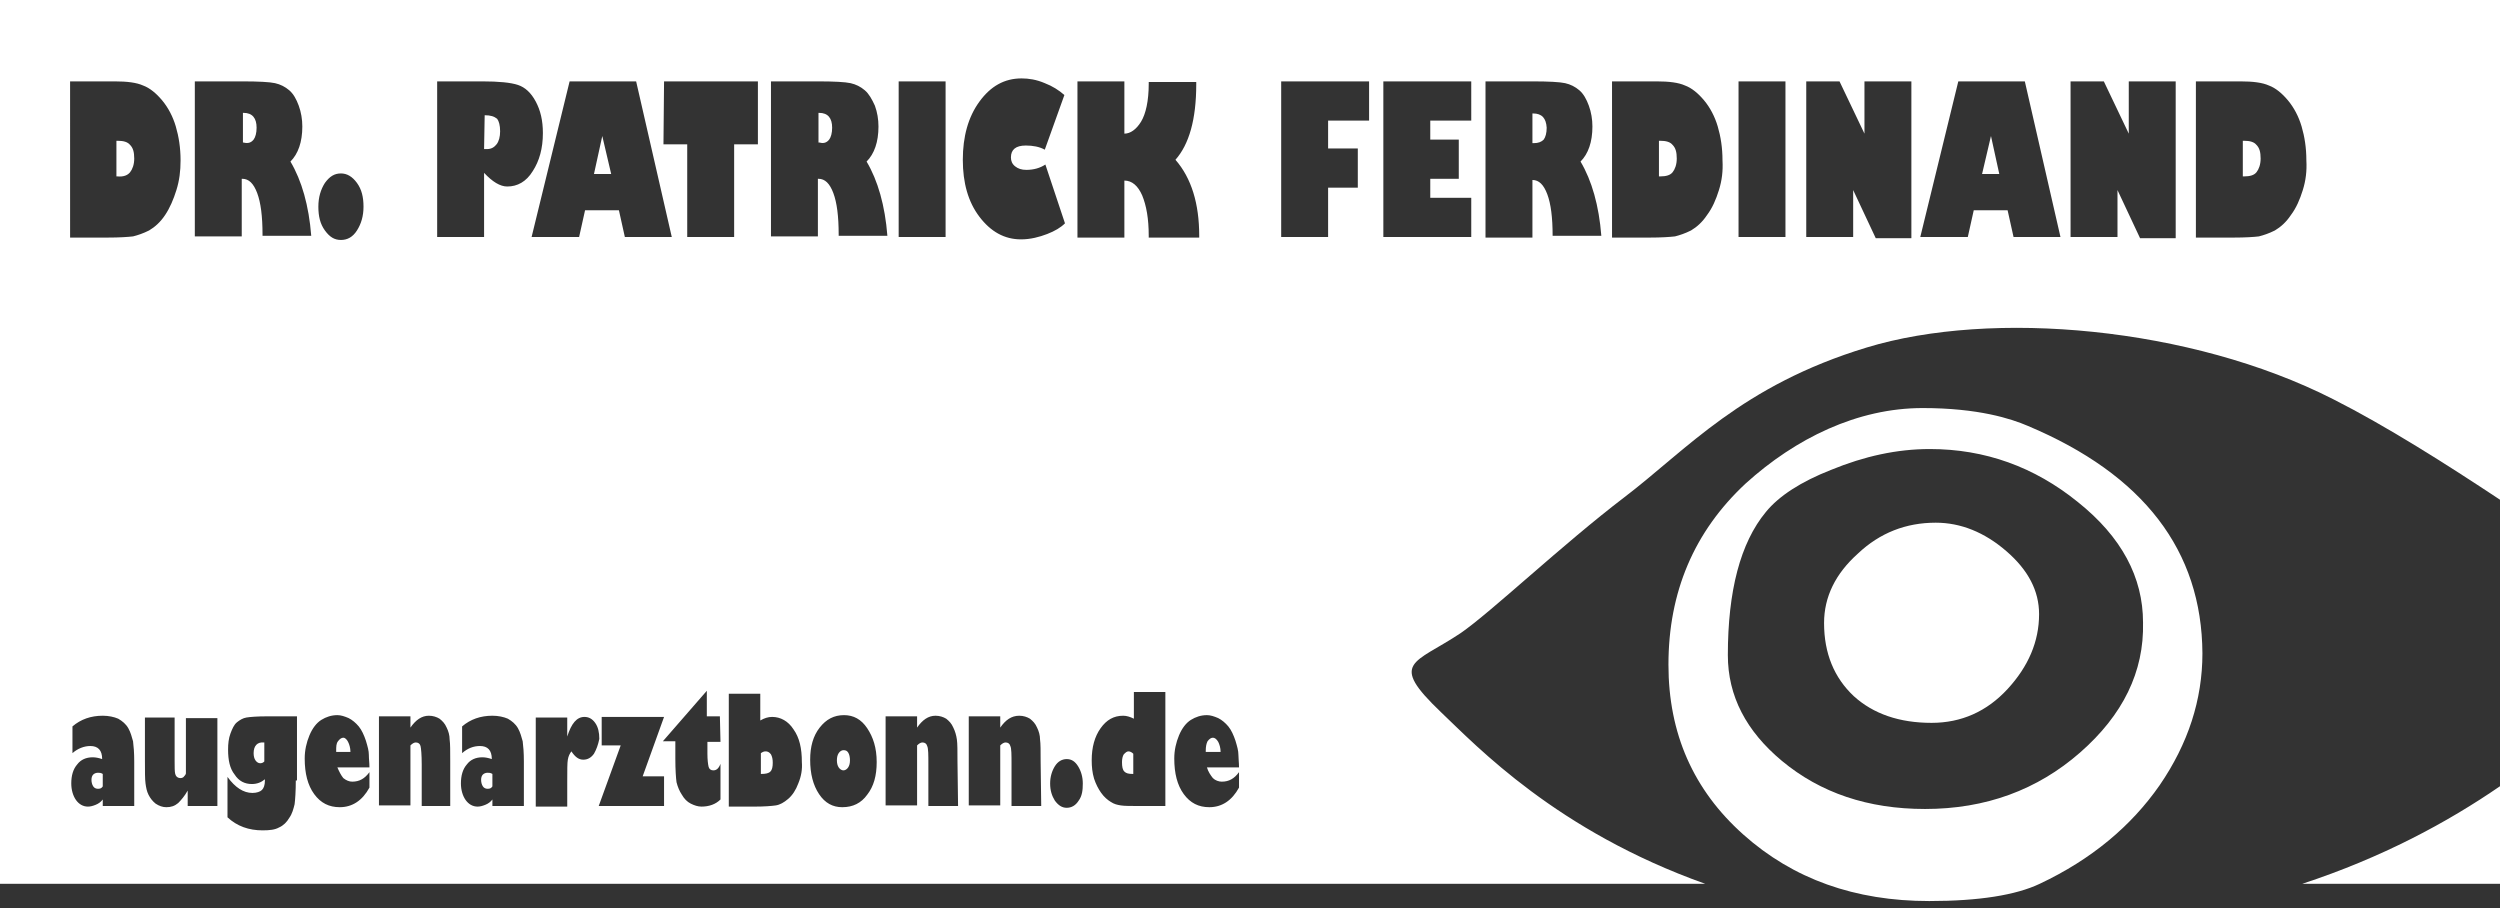 <?xml version="1.0" encoding="utf-8"?>
<svg xmlns="http://www.w3.org/2000/svg" id="Ebene_1" style="enable-background:new 0 0 420.9 152.9;" version="1.1" viewBox="0 0 420.9 152.9" x="0px" y="0px">
<rect x="0" y="0" width="420.9" height="152.9" fill="#333333" stroke="none"/>
<style type="text/css">
	.st0{fill:#FFFFFF;}
</style>
<g>
	<path class="st0" d="M204.2,124.2c-0.3,0-0.6,0.2-0.9,0.6c-0.2,0.4-0.3,0.9-0.3,1.6v0.2h2.5c0-0.7-0.2-1.3-0.4-1.7&#xD;&#xA;		C204.8,124.4,204.5,124.2,204.2,124.2z"/>
	<path class="st0" d="M81.6,19.4L81.6,19.4l-0.1,5.7h0.1H82c0.7,0,1.2-0.3,1.6-0.8s0.6-1.3,0.6-2.2c0-1-0.2-1.7-0.5-2.1&#xD;&#xA;		C83.2,19.6,82.6,19.4,81.6,19.4z"/>
	<path class="st0" d="M57.8,124.2c-0.3,0-0.6,0.2-0.9,0.6s-0.3,0.9-0.3,1.6v0.2H59c0-0.7-0.2-1.3-0.4-1.7S58.1,124.2,57.8,124.2z"/>
	<path class="st0" d="M258.1,19.1H258v5h0.2c0.8,0,1.3-0.2,1.7-0.6c0.3-0.4,0.5-1.1,0.5-2C260.3,19.9,259.6,19.1,258.1,19.1z"/>
	<path class="st0" d="M142,126.3c-0.3,0-0.6,0.2-0.8,0.5s-0.3,0.7-0.3,1.2s0.1,0.9,0.3,1.2s0.5,0.5,0.8,0.5s0.6-0.2,0.8-0.5&#xD;&#xA;		s0.3-0.7,0.3-1.2s-0.1-1-0.3-1.3S142.4,126.3,142,126.3z"/>
	<path class="st0" d="M128.9,126.5c-0.3,0-0.5,0.1-0.8,0.3v3.5h0.1c0.7,0,1.2-0.1,1.5-0.4c0.3-0.3,0.4-0.8,0.4-1.5&#xD;&#xA;		c0-0.6-0.1-1-0.3-1.4C129.5,126.6,129.2,126.5,128.9,126.5z"/>
	<polygon class="st0" points="101.4,22.9 100,29.3 102.9,29.3"/>
	<path class="st0" d="M81.3,130.4c-0.2,0.2-0.3,0.5-0.3,0.9s0.1,0.8,0.3,1.1c0.2,0.3,0.5,0.4,0.8,0.4c0.4,0,0.6-0.1,0.8-0.4v-2.1&#xD;&#xA;		c-0.3-0.2-0.6-0.2-0.8-0.2C81.8,130.1,81.5,130.2,81.3,130.4z"/>
	<path class="st0" d="M42.7,126.8c0,0.5,0.1,0.9,0.3,1.2c0.2,0.3,0.5,0.5,0.8,0.5s0.5-0.1,0.7-0.3V125h-0.1&#xD;&#xA;		C43.3,124.9,42.7,125.6,42.7,126.8z"/>
	<path class="st0" d="M189.2,127c-0.2,0.3-0.3,0.8-0.3,1.3c0,0.8,0.1,1.3,0.4,1.6c0.3,0.3,0.7,0.4,1.4,0.4h0.1v-3.4&#xD;&#xA;		c-0.2-0.2-0.5-0.4-0.8-0.4C189.7,126.5,189.5,126.7,189.2,127z"/>
	<path class="st0" d="M279.5,23.7h-0.2v6h0.2c1,0,1.7-0.2,2.1-0.7s0.7-1.3,0.7-2.3c0-1.1-0.2-1.8-0.7-2.3&#xD;&#xA;		C281.2,23.9,280.5,23.7,279.5,23.7z"/>
	<path class="st0" d="M377.8,23.7h-0.2v6h0.2c1,0,1.7-0.2,2.1-0.7s0.7-1.3,0.7-2.3c0-1.1-0.2-1.8-0.7-2.3&#xD;&#xA;		C379.5,23.9,378.8,23.7,377.8,23.7z"/>
	<path class="st0" d="M21.9,29c0.4-0.5,0.7-1.3,0.7-2.3c0-1.1-0.2-1.8-0.7-2.3c-0.4-0.5-1.1-0.7-2.1-0.7h-0.2v6h0.2&#xD;&#xA;		C20.8,29.8,21.5,29.5,21.9,29z"/>
	<path class="st0" d="M0,0v148.8h287.1c-25-8.9-38.4-23.1-44.5-28.9c-8.9-8.5-4.5-8.1,3.3-13.3c5.1-3.5,17.1-14.9,27.6-22.9&#xD;&#xA;		s19.7-18.8,40.8-25.2c21-6.4,54.5-3.5,78.5,8.7c8.9,4.5,19,10.9,28.2,17V0H0z M181.4,13.7h7.9v8.8c1,0,2-0.7,2.8-2s1.3-3.5,1.3-6.4&#xD;&#xA;		v-0.3h8v0.4c0,5.9-1.2,10.1-3.5,12.7c2.7,3.1,4,7.4,4,12.8V40h-8.5v-0.3c0-2.9-0.4-5.1-1.1-6.8c-0.7-1.6-1.7-2.5-3-2.5V40h-7.9&#xD;&#xA;		V13.7z M151.3,13.7h7.9v26.2h-7.9V13.7z M129.8,13.7h7.9c2.7,0,4.6,0.1,5.5,0.3s1.7,0.6,2.4,1.2c0.7,0.6,1.2,1.5,1.7,2.6&#xD;&#xA;		c0.4,1.1,0.6,2.3,0.6,3.5c0,2.6-0.7,4.6-2,5.9c1.9,3.2,3.1,7.4,3.5,12.5h-8.2v-0.2c0-3.1-0.3-5.4-0.9-7c-0.6-1.6-1.4-2.4-2.5-2.4&#xD;&#xA;		h-0.1v9.7h-7.9V13.7z M111.8,13.7h15.8v10.6h-4v15.6h-7.9V24.3h-4L111.8,13.7L111.8,13.7z M54.7,30.8c0.8-1.1,1.6-1.6,2.7-1.6&#xD;&#xA;		c1,0,1.9,0.5,2.7,1.6s1.1,2.4,1.1,4s-0.4,2.9-1.1,4c-0.7,1.1-1.6,1.6-2.7,1.6s-1.9-0.5-2.7-1.6s-1.1-2.4-1.1-4&#xD;&#xA;		C53.6,33.2,54,31.9,54.7,30.8z M32.9,13.7h7.9c2.7,0,4.6,0.1,5.5,0.3s1.7,0.6,2.4,1.2c0.7,0.6,1.2,1.5,1.6,2.6&#xD;&#xA;		c0.4,1.1,0.6,2.3,0.6,3.5c0,2.6-0.7,4.6-2,5.9c1.9,3.2,3.1,7.4,3.5,12.5h-8.2v-0.2c0-3.1-0.3-5.4-0.9-7s-1.4-2.4-2.5-2.4h-0.1v9.7&#xD;&#xA;		h-7.9V13.7H32.9z M11.8,13.7h7.5c2.1,0,3.7,0.2,4.8,0.7c1.1,0.4,2.2,1.3,3.2,2.5s1.8,2.7,2.3,4.4c0.5,1.7,0.8,3.6,0.8,5.7&#xD;&#xA;		c0,1.8-0.2,3.4-0.7,5c-0.5,1.6-1.1,3-1.9,4.2s-1.7,2-2.7,2.6c-1,0.5-1.9,0.8-2.7,1c-0.9,0.1-2.3,0.2-4.3,0.2h-6.3&#xD;&#xA;		C11.8,40,11.8,13.7,11.8,13.7z M22.6,135.7h-5.3v-1.1c-0.3,0.4-0.7,0.7-1.2,0.9s-0.9,0.3-1.3,0.3c-0.8,0-1.5-0.4-2-1.1&#xD;&#xA;		c-0.5-0.7-0.8-1.7-0.8-2.8c0-1.3,0.3-2.4,1-3.2c0.6-0.8,1.5-1.2,2.6-1.2c0.5,0,1,0.1,1.6,0.3c0-1.5-0.7-2.2-2-2.2&#xD;&#xA;		c-1,0-2.1,0.4-3,1.2v-4.5c1.4-1.2,3.1-1.8,5.1-1.8c1,0,1.9,0.2,2.6,0.5c0.7,0.4,1.3,0.9,1.7,1.6c0.4,0.7,0.6,1.5,0.8,2.2&#xD;&#xA;		c0.1,0.8,0.2,1.9,0.2,3.4V135.7z M36.6,135.7h-5v-2.6c-0.5,0.9-1.1,1.6-1.6,2.1c-0.6,0.5-1.2,0.7-2,0.7c-0.6,0-1.2-0.2-1.8-0.6&#xD;&#xA;		c-0.5-0.4-0.9-0.9-1.2-1.5c-0.3-0.6-0.4-1.2-0.5-1.9s-0.1-2-0.1-4v-7.1h5v7.4c0,1,0,1.7,0.1,2.1c0.1,0.4,0.4,0.7,0.9,0.7&#xD;&#xA;		c0.2,0,0.5-0.1,0.6-0.3c0.2-0.2,0.3-0.4,0.3-0.5v-9.3h5.3V135.7z M49.8,131.4c0,1.8-0.1,3.2-0.2,4c-0.2,0.8-0.4,1.6-0.9,2.3&#xD;&#xA;		c-0.4,0.7-1,1.3-1.7,1.6c-0.7,0.4-1.6,0.5-2.8,0.5c-2.3,0-4.3-0.7-5.9-2.2v-6.8c1.3,1.8,2.7,2.7,4.2,2.7c0.7,0,1.3-0.2,1.6-0.5&#xD;&#xA;		s0.5-0.8,0.5-1.6v-0.2c-0.6,0.5-1.3,0.8-2.2,0.8c-1.2,0-2.2-0.5-2.9-1.6c-0.8-1-1.1-2.4-1.1-4.2c0-1,0.1-1.9,0.4-2.7&#xD;&#xA;		c0.3-0.8,0.6-1.5,1.1-1.9s1-0.7,1.6-0.8c0.6-0.1,1.8-0.2,3.6-0.2H50v10.8H49.8z M57.8,131c0.5,0.4,1,0.6,1.5,0.6&#xD;&#xA;		c1.2,0,2.1-0.5,2.9-1.6v2.6c-1.2,2.2-2.9,3.3-5,3.3c-1.8,0-3.2-0.7-4.3-2.2s-1.6-3.5-1.6-6c0-1.4,0.3-2.7,0.8-3.9&#xD;&#xA;		c0.5-1.2,1.2-2.1,2-2.6s1.7-0.8,2.7-0.8c0.6,0,1.2,0.2,1.9,0.5c0.6,0.3,1.2,0.8,1.7,1.4s0.9,1.5,1.2,2.4c0.3,1,0.5,1.7,0.5,2.4&#xD;&#xA;		s0.1,1.3,0.1,2.1h-5.4C57.1,129.9,57.4,130.5,57.8,131z M76,135.7h-5v-7c0-1.6-0.1-2.7-0.2-3.1S70.4,125,70,125&#xD;&#xA;		c-0.3,0-0.6,0.2-0.9,0.5v10.1h-5.3v-15h5.3v1.9c0.9-1.3,1.9-2,3.1-2c0.7,0,1.3,0.2,1.8,0.5c0.5,0.4,0.9,0.8,1.2,1.5&#xD;&#xA;		c0.3,0.6,0.5,1.3,0.5,2c0.1,0.7,0.1,1.9,0.1,3.7v7.5H76z M88.2,135.7h-5.3v-1.1c-0.3,0.4-0.7,0.7-1.2,0.9s-0.9,0.3-1.3,0.3&#xD;&#xA;		c-0.8,0-1.5-0.4-2-1.1c-0.5-0.7-0.8-1.7-0.8-2.8c0-1.3,0.3-2.4,1-3.2c0.6-0.8,1.5-1.2,2.6-1.2c0.5,0,1,0.1,1.6,0.3&#xD;&#xA;		c0-1.5-0.7-2.2-2-2.2c-1.1,0-2.1,0.4-3,1.2v-4.5c1.4-1.2,3.1-1.8,5.1-1.8c1,0,1.9,0.2,2.6,0.5c0.7,0.4,1.3,0.9,1.7,1.6&#xD;&#xA;		c0.4,0.7,0.6,1.5,0.8,2.2c0.1,0.8,0.2,1.9,0.2,3.4L88.2,135.7L88.2,135.7z M85.4,31.4c-1.2,0-2.5-0.8-3.9-2.3v10.8h-7.9V13.7h7.6&#xD;&#xA;		c2.8,0,4.8,0.2,6,0.6c1.2,0.4,2.2,1.3,3,2.8s1.2,3.2,1.2,5.3c0,2.6-0.6,4.7-1.7,6.4C88.6,30.6,87.1,31.4,85.4,31.4z M95.9,13.7&#xD;&#xA;		h11.2l6,26.2h-7.9l-1-4.5h-5.7l-1,4.5h-8L95.9,13.7z M100,126.9c-0.5,0.7-1.1,1-1.8,1c-0.8,0-1.4-0.5-2-1.4&#xD;&#xA;		c-0.3,0.4-0.5,0.8-0.6,1.4c-0.1,0.5-0.1,1.8-0.1,3.7v4.2h-5.3v-15h5.3v3.2c0.7-2.2,1.6-3.3,2.9-3.3c0.7,0,1.3,0.3,1.8,1&#xD;&#xA;		s0.7,1.6,0.7,2.7C100.7,125.4,100.4,126.2,100,126.9z M111.8,135.7h-11l3.7-10.2h-3.2v-4.8h10.5l-3.6,10h3.6V135.7z M121.3,124.9&#xD;&#xA;		h-2.2v2c0,1,0.1,1.8,0.2,2.2c0.1,0.4,0.4,0.6,0.8,0.6c0.5,0,0.9-0.3,1.2-1.1v6c-0.8,0.8-1.9,1.2-3.2,1.2c-0.6,0-1.2-0.2-1.8-0.5&#xD;&#xA;		c-0.6-0.3-1.1-0.8-1.5-1.5c-0.4-0.6-0.7-1.3-0.9-2.1c-0.1-0.7-0.2-2.1-0.2-4v-2.9h-2.1l7.4-8.5v4.3h2.2L121.3,124.9L121.3,124.9z&#xD;&#xA;		 M134.4,131.9c-0.4,1.1-1,2-1.7,2.6s-1.4,1-2.1,1.1c-0.7,0.1-1.9,0.2-3.6,0.2h-4.3v-19h5.3v4.5c0.7-0.4,1.3-0.6,2-0.6&#xD;&#xA;		c1.4,0,2.7,0.7,3.6,2.1c1,1.4,1.4,3.2,1.4,5.5C135.1,129.5,134.9,130.7,134.4,131.9z M146,133.8c-1,1.4-2.4,2.1-4.2,2.1&#xD;&#xA;		c-1.6,0-2.9-0.7-3.9-2.2s-1.5-3.4-1.5-5.8c0-2.2,0.5-4,1.6-5.4s2.4-2.1,4.1-2.1c1.6,0,2.9,0.7,3.9,2.2s1.6,3.3,1.6,5.7&#xD;&#xA;		C147.6,130.6,147.1,132.4,146,133.8z M161.3,135.7h-5v-7c0-1.6,0-2.7-0.2-3.1c-0.1-0.4-0.4-0.6-0.8-0.6c-0.3,0-0.6,0.2-0.9,0.5&#xD;&#xA;		v10.1h-5.3v-15h5.3v1.9c0.9-1.3,1.9-2,3.1-2c0.7,0,1.3,0.2,1.8,0.5c0.5,0.4,0.9,0.8,1.2,1.5c0.3,0.6,0.5,1.3,0.6,2s0.1,1.9,0.1,3.7&#xD;&#xA;		L161.3,135.7L161.3,135.7z M175.3,135.7h-5v-7c0-1.6,0-2.7-0.2-3.1c-0.1-0.4-0.4-0.6-0.8-0.6c-0.3,0-0.6,0.2-0.9,0.5v10.1h-5.3v-15&#xD;&#xA;		h5.3v1.9c0.9-1.3,1.9-2,3.2-2c0.7,0,1.3,0.2,1.8,0.5c0.5,0.4,0.9,0.8,1.2,1.5c0.3,0.6,0.5,1.3,0.5,2c0.1,0.7,0.1,1.9,0.1,3.7&#xD;&#xA;		L175.3,135.7L175.3,135.7z M171.9,40.3c-2.8,0-5.1-1.3-7-3.8s-2.8-5.7-2.8-9.6s0.9-7.2,2.8-9.8c1.9-2.6,4.2-3.9,7.1-3.9&#xD;&#xA;		c1.2,0,2.5,0.2,3.9,0.8c1.3,0.5,2.4,1.2,3.3,2l-3.3,9.2c-0.9-0.5-2-0.7-3.2-0.7c-1.7,0-2.5,0.7-2.5,2c0,0.6,0.2,1.1,0.7,1.5&#xD;&#xA;		s1.1,0.6,1.9,0.6c1.2,0,2.3-0.3,3.2-0.9l3.3,9.9c-0.7,0.7-1.7,1.3-3,1.8S173.5,40.3,171.9,40.3z M181.6,134.8&#xD;&#xA;		c-0.5,0.8-1.2,1.2-2,1.2s-1.4-0.4-2-1.2c-0.5-0.8-0.8-1.7-0.8-2.9c0-1.1,0.3-2.1,0.8-2.9c0.5-0.8,1.2-1.2,2-1.2s1.4,0.4,1.9,1.2&#xD;&#xA;		s0.8,1.8,0.8,2.9S182.2,134,181.6,134.8z M196.1,135.7H192c-1.6,0-2.7,0-3.3-0.1s-1.1-0.2-1.7-0.6c-0.5-0.3-1.1-0.8-1.6-1.5&#xD;&#xA;		s-0.9-1.5-1.2-2.4c-0.3-1-0.4-2-0.4-3.1c0-2.2,0.5-4,1.5-5.4s2.2-2.1,3.8-2.1c0.6,0,1.2,0.2,1.8,0.5v-4.5h5.3v19.2H196.1z&#xD;&#xA;		 M204.2,131c0.4,0.4,1,0.6,1.5,0.6c1.2,0,2.1-0.5,2.9-1.6v2.6c-1.2,2.2-2.9,3.3-5,3.3c-1.8,0-3.2-0.7-4.3-2.2s-1.6-3.5-1.6-6&#xD;&#xA;		c0-1.4,0.3-2.7,0.8-3.9c0.5-1.2,1.2-2.1,2-2.6s1.7-0.8,2.7-0.8c0.6,0,1.2,0.2,1.9,0.5c0.6,0.3,1.2,0.8,1.7,1.4s0.9,1.5,1.2,2.4&#xD;&#xA;		c0.3,1,0.5,1.7,0.5,2.4c0,0.6,0.1,1.3,0.1,2.1h-5.4C203.4,129.9,203.8,130.5,204.2,131z M230.5,20.3h-6.9V25h5v6.6h-5v8.3h-7.9&#xD;&#xA;		V13.7h14.8L230.5,20.3L230.5,20.3z M247.7,20.3h-6.9v3.2h4.8v6.6h-4.8v3.2h6.9v6.6h-14.8V13.7h14.8V20.3z M261.4,39.9v-0.2&#xD;&#xA;		c0-3.1-0.3-5.4-0.9-7c-0.6-1.6-1.4-2.4-2.5-2.4l0,0V40h-7.9V13.7h7.9c2.7,0,4.6,0.1,5.5,0.3s1.7,0.6,2.4,1.2&#xD;&#xA;		c0.7,0.6,1.2,1.5,1.6,2.6c0.4,1.1,0.6,2.3,0.6,3.5c0,2.6-0.7,4.6-2,5.9c1.9,3.2,3.1,7.4,3.5,12.5h-8.2V39.9z M289.4,32&#xD;&#xA;		c-0.5,1.6-1.1,3-2,4.2c-0.8,1.2-1.7,2-2.7,2.6c-1,0.5-1.9,0.8-2.7,1c-0.9,0.1-2.3,0.2-4.3,0.2h-6.3V13.7h7.5c2.1,0,3.7,0.2,4.8,0.7&#xD;&#xA;		c1.1,0.4,2.2,1.3,3.2,2.5s1.8,2.7,2.3,4.4c0.5,1.7,0.8,3.6,0.8,5.7C290.1,28.8,289.9,30.4,289.4,32z M300.6,39.9h-7.9V13.7h7.9&#xD;&#xA;		V39.9z M321.8,40.1h-6L312,32v7.9h-7.9V13.7h5.6l4.2,8.8v-8.8h7.9L321.8,40.1L321.8,40.1z M339,39.9l-1-4.5h-5.7l-1,4.5h-8&#xD;&#xA;		l6.4-26.2h11.2l6,26.2H339z M366.3,40.1h-6l-3.8-8.1v7.9h-7.9V13.7h5.6l4.2,8.8v-8.8h7.9L366.3,40.1L366.3,40.1z M387.7,32&#xD;&#xA;		c-0.5,1.6-1.1,3-2,4.2c-0.8,1.2-1.7,2-2.7,2.6c-1,0.5-1.9,0.8-2.7,1c-0.8,0.1-2.3,0.2-4.3,0.2h-6.3V13.7h7.5c2.1,0,3.7,0.2,4.8,0.7&#xD;&#xA;		c1.1,0.4,2.2,1.3,3.2,2.5s1.8,2.7,2.3,4.4c0.5,1.7,0.8,3.6,0.8,5.7C388.4,28.8,388.2,30.4,387.7,32z M387.6,148.8H421v-16.5&#xD;&#xA;		C412,138.5,401,144.4,387.6,148.8z"/>
	<polygon class="st0" points="333.7,29.3 336.6,29.3 335.2,22.9"/>
	<path class="st0" d="M139.6,23.5c0.3-0.4,0.5-1.1,0.5-2c0-1.6-0.7-2.5-2.2-2.5h-0.1v5h0.2C138.7,24.2,139.2,24,139.6,23.5z"/>
	<path class="st0" d="M42.7,23.5c0.3-0.4,0.5-1.1,0.5-2c0-1.6-0.7-2.5-2.2-2.5h-0.1v5H41C41.8,24.2,42.3,24,42.7,23.5z"/>
	<path class="st0" d="M15.7,130.4c-0.2,0.2-0.3,0.5-0.3,0.9s0.1,0.8,0.3,1.1s0.5,0.4,0.8,0.4c0.4,0,0.6-0.1,0.8-0.4v-2.1&#xD;&#xA;		c-0.3-0.2-0.6-0.2-0.8-0.2C16.2,130.1,15.9,130.2,15.7,130.4z"/>
</g>
<path class="st0" d="M341.4,71.7c-2.8-1.2-8.3-3-17.7-3c-11,0-21.4,5.1-29.8,12.7c-8.7,8.1-13,18.3-13,30.5&#xD;&#xA;	c0,11.6,4.2,21.1,12.6,28.6s18.8,11.2,31.3,11.2c8.4,0,14.6-1,18.6-2.9c8.7-4.1,15.4-9.7,20.2-16.6c4.8-7,7.2-14.4,7.2-22.2&#xD;&#xA;	C370.7,92.7,360.9,79.9,341.4,71.7z M350.2,126.7c-7.2,6.3-15.9,9.5-26.1,9.5c-9.6,0-17.6-2.7-24.1-8.1c-6-5-9.1-10.9-9.1-17.8&#xD;&#xA;	c0-10.8,2.1-18.9,6.4-24.1c2.2-2.7,5.9-5.1,11-7.1c5.6-2.3,11.1-3.5,16.6-3.5c9.3,0,17.6,3,24.9,8.9c7.4,5.9,11,12.7,11,20.3&#xD;&#xA;	C361,113.1,357.4,120.4,350.2,126.7z"/>
<path class="st0" d="M307.1,104.9c0,5.1,1.7,9.2,5,12.3c3.3,3,7.7,4.5,13.1,4.5c5,0,9.3-1.9,12.8-5.7c3.5-3.8,5.3-8,5.3-12.6&#xD;&#xA;	c0-3.9-1.8-7.4-5.5-10.6s-7.7-4.8-11.9-4.8c-5,0-9.4,1.7-13.1,5.2C309,96.6,307.1,100.5,307.1,104.9z"/>
</svg>